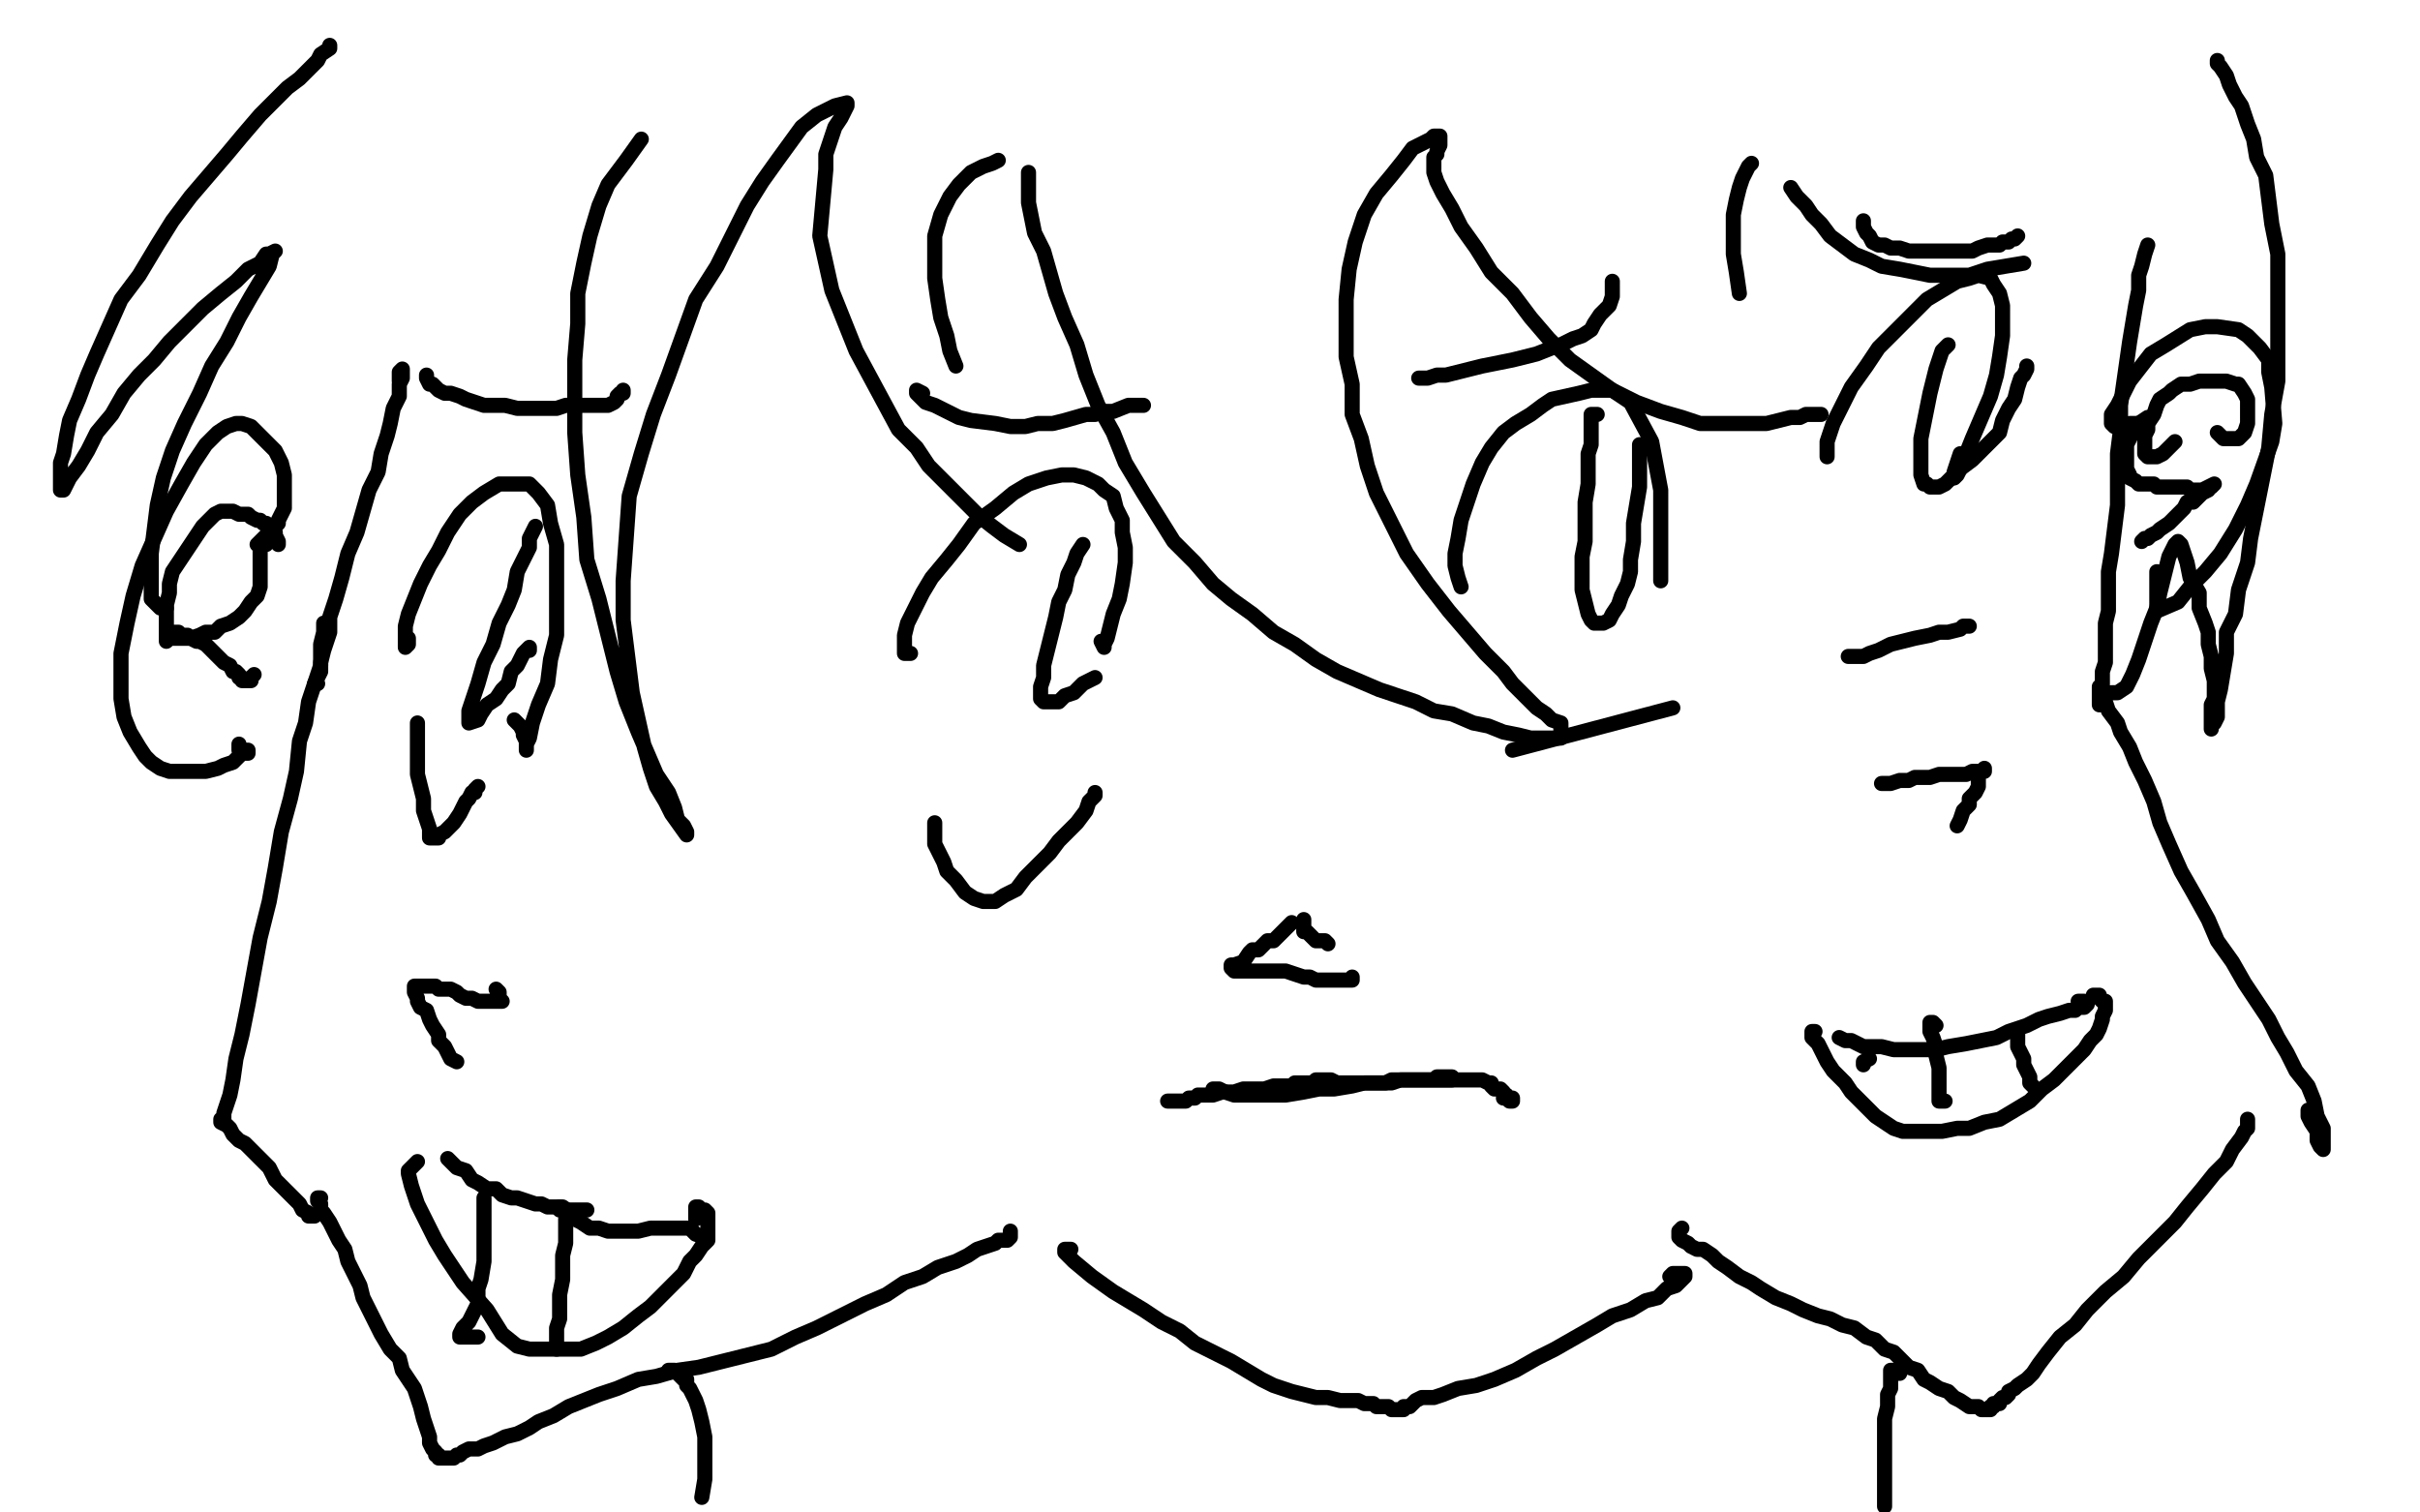 <?xml version="1.0" standalone="no"?>
<!DOCTYPE svg PUBLIC "-//W3C//DTD SVG 1.1//EN"
"http://www.w3.org/Graphics/SVG/1.1/DTD/svg11.dtd">

<svg width="800" height="500" version="1.1" xmlns="http://www.w3.org/2000/svg" xmlns:xlink="http://www.w3.org/1999/xlink" style="stroke-antialiasing: false"><desc>This SVG has been created on https://colorillo.com/</desc><rect x='0' y='0' width='800' height='500' style='fill: rgb(255,255,255); stroke-width:0' /><polyline points="135,212 135,211 135,211 135,212 135,212 135,213 135,213 134,214 134,214 134,212 134,210 134,207 135,203 137,198 139,193 142,187 145,182 148,176 152,170 156,166 160,163 165,160 168,160 171,160 175,160 178,163 181,167 182,173 184,180 184,188 184,195 184,203 184,210 182,218 181,226 178,233 176,239 175,244 174,246 174,248 174,247 174,245 173,243 173,242 172,240 171,239 170,238" style="fill: none; stroke: #000000; stroke-width: 5; stroke-linejoin: round; stroke-linecap: round; stroke-antialiasing: false; stroke-antialias: 0; opacity: 1.0"/>
<polyline points="138,239 138,240 138,240 138,242 138,242 138,243 138,243 138,246 138,246 138,249 138,249 138,252 138,252 138,256 138,256 139,260 139,260 140,264 140,264 140,268 140,268 141,271 141,271 142,274 142,274 142,275 142,275 142,277 143,277 144,277 145,277 145,276 147,275 148,274 150,272 152,269 153,267 154,265 155,264 156,262 157,262 157,261 158,260" style="fill: none; stroke: #000000; stroke-width: 5; stroke-linejoin: round; stroke-linecap: round; stroke-antialiasing: false; stroke-antialias: 0; opacity: 1.0"/>
<polyline points="177,174 176,176 176,176 175,178 175,178 175,181 175,181 173,185 173,185 171,189 171,189 170,195 170,195 168,200 168,200 165,206 165,206 163,213 163,213 160,219 160,219 158,226 158,226 156,232 156,232 155,235 155,235 155,238 155,238 155,239 158,238 159,236 161,233 164,231 166,228 168,226 169,222 171,220 172,218 173,216 174,215 175,214 175,215" style="fill: none; stroke: #000000; stroke-width: 5; stroke-linejoin: round; stroke-linecap: round; stroke-antialiasing: false; stroke-antialias: 0; opacity: 1.0"/>
<polyline points="301,216 300,216 300,216 299,216 299,216 299,215 299,215 299,213 299,213 299,210 299,210 300,206 300,206 302,202 302,202 305,196 305,196 308,191 308,191 313,185 313,185 317,180 317,180 322,173 322,173 329,168 329,168 335,163 335,163 340,160 346,158 351,157 355,157 359,158 363,160 365,162 368,164 369,168 371,172 371,176 372,181 372,186 371,193 370,198 368,203 367,207 366,211 365,213 365,214 364,212" style="fill: none; stroke: #000000; stroke-width: 5; stroke-linejoin: round; stroke-linecap: round; stroke-antialiasing: false; stroke-antialias: 0; opacity: 1.0"/>
<polyline points="309,272 309,274 309,274 309,276 309,276 309,279 309,279 310,281 310,281 312,285 312,285 313,288 313,288 316,291 316,291 319,295 319,295 322,297 322,297 325,298 325,298 329,298 329,298 332,296 332,296 336,294 336,294 339,290 339,290 343,286 347,282 350,278 353,275 356,272 359,268 360,265 362,263 362,262" style="fill: none; stroke: #000000; stroke-width: 5; stroke-linejoin: round; stroke-linecap: round; stroke-antialiasing: false; stroke-antialias: 0; opacity: 1.0"/>
<polyline points="358,180 356,183 356,183 355,186 355,186 353,190 353,190 352,195 352,195 350,199 350,199 349,204 349,204 348,208 348,208 347,212 347,212 346,216 346,216 345,220 345,220 345,224 345,224 344,227 344,227 344,229 344,229 344,231 344,231 345,232 347,232 349,232 350,232 352,230 355,229 356,228 358,226 360,225 362,224" style="fill: none; stroke: #000000; stroke-width: 5; stroke-linejoin: round; stroke-linecap: round; stroke-antialiasing: false; stroke-antialias: 0; opacity: 1.0"/>
<polyline points="483,194 482,191 482,191 481,187 481,187 481,183 481,183 482,178 482,178 483,172 483,172 485,166 485,166 487,160 487,160 490,153 490,153 493,148 493,148 497,143 497,143 501,140 501,140 506,137 506,137 510,134 510,134 513,132 513,132 522,130 522,130 526,129 526,129 529,129 533,129 539,133 546,146 549,162 549,167 549,176 549,188 549,192" style="fill: none; stroke: #000000; stroke-width: 5; stroke-linejoin: round; stroke-linecap: round; stroke-antialiasing: false; stroke-antialias: 0; opacity: 1.0"/>
<polyline points="500,248 553,234 553,234" style="fill: none; stroke: #000000; stroke-width: 5; stroke-linejoin: round; stroke-linecap: round; stroke-antialiasing: false; stroke-antialias: 0; opacity: 1.0"/>
<polyline points="528,137 527,137 527,137 526,137 526,137 526,139 526,139 526,140 526,140 526,143 526,143 526,147 526,147 525,150 525,150 525,155 525,155 525,160 525,160 524,166 524,166 524,173 524,173 524,179 524,179 523,184 523,184 523,189 523,195 524,199 525,203 526,205 527,206 529,206 530,206 532,205 533,203 535,200 536,197 538,193 539,189 539,185 540,179 540,173 541,167 542,161 542,157 542,153 542,151 542,149 542,148 542,147" style="fill: none; stroke: #000000; stroke-width: 5; stroke-linejoin: round; stroke-linecap: round; stroke-antialiasing: false; stroke-antialias: 0; opacity: 1.0"/>
<polyline points="604,151 604,150 604,150 604,146 604,146 606,140 606,140 609,134 609,134 612,128 612,128 617,121 617,121 621,115 621,115 627,109 627,109 632,104 632,104 637,99 637,99 642,96 642,96 647,93 647,93 651,92 651,92 654,91 654,91 658,92 659,94 661,97 662,101 662,106 662,111 661,118 660,124 658,131 655,138 652,145 650,150 648,155 647,157 646,158 646,156 647,153 648,150" style="fill: none; stroke: #000000; stroke-width: 5; stroke-linejoin: round; stroke-linecap: round; stroke-antialiasing: false; stroke-antialias: 0; opacity: 1.0"/>
<polyline points="611,217 612,217 612,217 613,217 613,217 615,217 615,217 616,217 616,217 618,216 618,216 621,215 621,215 625,213 625,213 629,212 629,212 633,211 633,211 638,210 638,210 641,209 641,209 644,209 644,209 648,208 648,208 649,207 649,207 651,207" style="fill: none; stroke: #000000; stroke-width: 5; stroke-linejoin: round; stroke-linecap: round; stroke-antialiasing: false; stroke-antialias: 0; opacity: 1.0"/>
<polyline points="644,114 642,116 642,116 641,119 641,119 640,122 640,122 639,126 639,126 638,130 638,130 637,135 637,135 636,140 636,140 635,145 635,145 635,150 635,150 635,154 635,154 635,157 635,157 636,160 636,160 637,160 637,160 638,161 638,161 641,161 643,160 645,158 648,155 652,152 655,149 658,146 661,143 662,139 664,135 666,132 667,128 668,125 669,124 670,122 670,121" style="fill: none; stroke: #000000; stroke-width: 5; stroke-linejoin: round; stroke-linecap: round; stroke-antialiasing: false; stroke-antialias: 0; opacity: 1.0"/>
<polyline points="164,327 165,328 165,328 165,329 165,329 165,330 165,330 166,331 166,331 165,331 163,331 162,331 161,331 159,331 158,331 156,330 154,330 152,329 151,328 149,327 148,327 147,327 146,327 145,327 144,326 143,326 142,326 141,326 140,326 139,326 138,326 137,326 137,327 137,328 138,330 138,331 139,333 141,334 142,337 143,339 145,342 145,344 147,346 148,348 149,350 151,351" style="fill: none; stroke: #000000; stroke-width: 5; stroke-linejoin: round; stroke-linecap: round; stroke-antialiasing: false; stroke-antialias: 0; opacity: 1.0"/>
<polyline points="622,259 623,259 623,259 625,259 625,259 628,258 628,258 631,258 631,258 633,257 633,257 635,257 635,257 638,257 638,257 641,256 641,256 643,256 643,256 646,256 646,256 648,256 648,256 650,256 650,256 652,255 652,255 654,255 654,255 656,255 656,254 655,255 654,256 654,258 654,260 653,262 651,264 651,266 649,268 648,271 647,273" style="fill: none; stroke: #000000; stroke-width: 5; stroke-linejoin: round; stroke-linecap: round; stroke-antialiasing: false; stroke-antialias: 0; opacity: 1.0"/>
<polyline points="427,305 426,306 426,306 422,310 422,310 421,311 421,311 419,311 419,311 416,314 416,314 414,314 414,314 413,315 413,315 411,318 411,318 408,319 408,319 407,319 407,320 408,321 409,321 410,321 411,321 413,321 414,321 416,321 418,321 421,321 423,321 425,321 428,322 431,323 433,323 435,324 437,324 439,324 441,324 442,324 444,324 445,324 446,324 447,324 447,323" style="fill: none; stroke: #000000; stroke-width: 5; stroke-linejoin: round; stroke-linecap: round; stroke-antialiasing: false; stroke-antialias: 0; opacity: 1.0"/>
<polyline points="431,304 431,305 431,305 431,306 431,306 431,307 431,307 431,308 431,308 432,308 432,308 433,309 433,309 434,310 434,310 435,311 435,311 436,311 436,311 437,311 437,311 438,311 438,311 439,312 439,312" style="fill: none; stroke: #000000; stroke-width: 5; stroke-linejoin: round; stroke-linecap: round; stroke-antialiasing: false; stroke-antialias: 0; opacity: 1.0"/>
<polyline points="401,360 403,360 403,360 405,361 405,361 408,362 408,362 411,362 411,362 416,362 416,362 421,362 421,362 425,362 425,362 431,361 431,361 436,360 436,360 441,360 441,360 447,359 447,359 451,358 451,358 456,358 456,358 460,358 460,358 463,357 466,357 469,357 471,357 474,357 475,357 477,357 478,357 479,357 480,357 480,356 479,356 478,356 477,356 476,356 475,356" style="fill: none; stroke: #000000; stroke-width: 5; stroke-linejoin: round; stroke-linecap: round; stroke-antialiasing: false; stroke-antialias: 0; opacity: 1.0"/>
<polyline points="148,383 151,386 151,386 154,387 154,387 156,390 156,390 158,391 158,391 161,393 161,393 164,393 164,393 166,395 166,395 169,396 169,396 171,396 171,396 174,397 174,397 177,398 177,398 179,398 179,398 181,399 181,399 184,399 185,399 188,400 189,400 190,400 191,400 192,400 193,400 194,400 193,400 192,400" style="fill: none; stroke: #000000; stroke-width: 5; stroke-linejoin: round; stroke-linecap: round; stroke-antialiasing: false; stroke-antialias: 0; opacity: 1.0"/>
<polyline points="608,343 610,344 610,344 612,344 612,344 614,345 614,345 616,346 616,346 619,346 619,346 622,346 622,346 626,347 626,347 631,347 631,347 635,347 635,347 640,347 640,347 644,346 644,346 650,345 650,345 655,344 660,343 664,341 670,339 674,337 677,336 681,335 684,334 686,334 687,333 689,333 690,332 689,331 688,331 687,331" style="fill: none; stroke: #000000; stroke-width: 5; stroke-linejoin: round; stroke-linecap: round; stroke-antialiasing: false; stroke-antialias: 0; opacity: 1.0"/>
<polyline points="600,341 599,341 599,341 599,343 599,343 600,344 600,344 601,345 601,345 602,347 602,347 603,349 603,349 604,351 604,351 606,354 606,354 608,356 608,356 610,358 610,358 612,361 612,361 615,364 615,364 618,367 620,369 623,371 626,373 629,374 632,374 635,374 638,374 642,374 647,373 651,373 656,371 661,370 666,367 671,364 675,360 679,357 683,353 686,350 689,347 691,344 693,342 694,340 695,337 695,336 696,334 696,333 696,331 695,331 694,330 694,329 693,329 692,329" style="fill: none; stroke: #000000; stroke-width: 5; stroke-linejoin: round; stroke-linecap: round; stroke-antialiasing: false; stroke-antialias: 0; opacity: 1.0"/>
<polyline points="138,384 137,385 137,385 136,386 136,386 135,387 135,387 135,388 135,388 136,392 136,392 137,395 137,395 138,398 138,398 140,402 140,402 144,410 144,410 147,415 147,415 153,424 153,424 161,433 161,433 166,441 171,445 175,446 178,446 183,446 188,446 192,446 197,444 201,442 206,439 211,435 215,432 219,428 223,424 226,421 228,417 230,415 232,412 234,410 234,407 234,405 234,402 234,401 233,400 232,400 231,400 231,399 230,399 230,400 230,401 230,403" style="fill: none; stroke: #000000; stroke-width: 5; stroke-linejoin: round; stroke-linecap: round; stroke-antialiasing: false; stroke-antialias: 0; opacity: 1.0"/>
<polyline points="186,399 185,399 185,399 185,400 185,400 186,400 186,400 188,402 188,402 190,403 190,403 192,404 192,404 195,406 195,406 198,406 198,406 201,407 201,407 204,407 204,407 208,407 208,407 211,407 211,407 215,406 215,406 219,406 223,406 226,406 228,406 230,408 233,409" style="fill: none; stroke: #000000; stroke-width: 5; stroke-linejoin: round; stroke-linecap: round; stroke-antialiasing: false; stroke-antialias: 0; opacity: 1.0"/>
<polyline points="160,396 160,398 160,398 160,400 160,400 160,404 160,404 160,408 160,408 160,413 160,413 160,417 160,417 159,423 159,423 158,426 158,426 158,431 158,431 156,435 156,435 155,437 155,437 153,439 153,439 152,441 152,441 152,442 152,442 154,442 156,442 158,442" style="fill: none; stroke: #000000; stroke-width: 5; stroke-linejoin: round; stroke-linecap: round; stroke-antialiasing: false; stroke-antialias: 0; opacity: 1.0"/>
<polyline points="187,403 187,404 187,404 187,406 187,406 187,408 187,408 187,411 187,411 186,415 186,415 186,419 186,419 186,423 186,423 185,428 185,428 185,433 185,433 185,436 185,436 184,439 184,439 184,442 184,442 184,444 184,444 184,445 184,445 184,446" style="fill: none; stroke: #000000; stroke-width: 5; stroke-linejoin: round; stroke-linecap: round; stroke-antialiasing: false; stroke-antialias: 0; opacity: 1.0"/>
<polyline points="616,352 616,351 616,351 618,350 618,350" style="fill: none; stroke: #000000; stroke-width: 5; stroke-linejoin: round; stroke-linecap: round; stroke-antialiasing: false; stroke-antialias: 0; opacity: 1.0"/>
<polyline points="640,339 639,338 639,338 638,338 638,338 638,339 638,339 638,341 638,341 639,343 639,343 640,346 640,346 640,349 640,349 641,353 641,353 641,355 641,355 641,358 641,358 641,360 641,360 641,361 641,361 641,362 641,363 641,364 643,364" style="fill: none; stroke: #000000; stroke-width: 5; stroke-linejoin: round; stroke-linecap: round; stroke-antialiasing: false; stroke-antialias: 0; opacity: 1.0"/>
<polyline points="667,342 667,343 667,343 667,344 667,344 667,346 667,346 668,348 668,348 669,350 669,350 669,352 669,352 670,354 670,354 671,356 671,356 671,358 671,358 672,359 672,359" style="fill: none; stroke: #000000; stroke-width: 5; stroke-linejoin: round; stroke-linecap: round; stroke-antialiasing: false; stroke-antialias: 0; opacity: 1.0"/>
<polyline points="386,364 387,364 387,364 388,364 388,364 389,364 389,364 391,364 391,364 392,364 392,364 393,363 393,363 395,363 395,363 396,362 396,362 398,362 398,362 400,362 400,362 401,362 401,362 404,361 404,361 405,361 405,361 407,361 408,361 411,360 412,360 414,360 416,360 418,360 421,359 423,359 424,359 427,359 428,358 430,358 432,358 434,358 435,357 437,357 438,357 440,357 442,358 444,358 446,358 448,358 450,358 452,358 454,358 456,358 458,358 460,357 462,357 464,357 467,357 468,357 470,357 471,357 473,357 474,357 475,357 477,357 479,357 480,357 482,357 483,357 486,357 487,357 488,357 490,357 492,358 493,358 493,359 494,360 495,360 496,360 497,361 497,362 498,362 498,363 499,363 500,363 500,364 499,364 498,363 497,363" style="fill: none; stroke: #000000; stroke-width: 5; stroke-linejoin: round; stroke-linecap: round; stroke-antialiasing: false; stroke-antialias: 0; opacity: 1.0"/>
<polyline points="305,130 303,129 303,129 303,130 303,130 304,131 304,131 305,132 305,132 306,133 306,133 309,134 309,134 311,135 311,135 317,138 317,138 321,139 321,139 329,140 329,140 334,141 334,141 339,141 339,141 343,140 348,140 352,139 359,137 362,137 365,136 368,136 373,134 375,134 378,134" style="fill: none; stroke: #000000; stroke-width: 5; stroke-linejoin: round; stroke-linecap: round; stroke-antialiasing: false; stroke-antialias: 0; opacity: 1.0"/>
<polyline points="469,125 470,125 470,125 472,125 472,125 475,124 475,124 478,124 478,124 482,123 482,123 486,122 486,122 490,121 490,121 495,120 495,120 500,119 500,119 508,117 508,117 513,115 513,115 516,114 516,114 520,112 520,112 523,111 526,109 527,107 529,104 530,103 532,101 533,98 533,97 533,94 533,93" style="fill: none; stroke: #000000; stroke-width: 5; stroke-linejoin: round; stroke-linecap: round; stroke-antialiasing: false; stroke-antialias: 0; opacity: 1.0"/>
<polyline points="616,73 616,74 616,74 616,75 616,75 617,77 617,77 618,78 618,78 619,80 619,80 621,81 621,81 623,81 623,81 625,82 625,82 628,82 628,82 631,83 631,83 634,83 634,83 637,83 637,83 640,83 640,83 643,83 643,83 646,83 649,83 652,83 654,82 657,81 658,81 660,81 661,81 662,80 663,80 664,80 665,79 666,79 667,78" style="fill: none; stroke: #000000; stroke-width: 5; stroke-linejoin: round; stroke-linecap: round; stroke-antialiasing: false; stroke-antialias: 0; opacity: 1.0"/>
<polyline points="141,124 141,125 141,125 142,127 142,127 143,127 143,127 145,129 145,129 147,130 147,130 149,130 149,130 152,131 152,131 154,132 154,132 157,133 157,133 160,134 160,134 164,134 164,134 167,134 167,134 171,135 171,135 174,135 174,135 178,135 181,135 184,135 187,134 189,134 191,134 194,134 196,134 198,134 200,134 201,134 203,133 204,132 204,131 205,130 206,130 206,129" style="fill: none; stroke: #000000; stroke-width: 5; stroke-linejoin: round; stroke-linecap: round; stroke-antialiasing: false; stroke-antialias: 0; opacity: 1.0"/>
<polyline points="354,413 353,413 353,413 352,413 352,413 352,414 352,414 354,416 354,416 355,417 355,417 361,422 361,422 368,427 368,427 373,430 373,430 378,433 378,433 384,437 384,437 390,440 390,440 395,444 401,447 407,450 412,453 417,456 421,458 427,460 431,461 435,462 439,462 443,463 446,463 449,463 451,464 454,464 455,465 457,465 459,465 460,466 462,466 464,466 464,465 466,465 468,463 470,462 474,462 477,461 482,459 488,458 494,456 501,453 508,449 514,446 521,442 528,438 533,435 539,433 544,430 548,429 551,426 554,425 556,423 557,422 557,421 556,421 554,421 553,421 552,422" style="fill: none; stroke: #000000; stroke-width: 5; stroke-linejoin: round; stroke-linecap: round; stroke-antialiasing: false; stroke-antialias: 0; opacity: 1.0"/>
<polyline points="556,406 555,407 555,407 555,408 555,408 555,409 555,409 556,410 556,410 558,411 558,411 559,412 559,412 561,413 561,413 563,413 563,413 566,415 566,415 568,417 568,417 571,419 571,419 575,422 575,422 579,424 582,426 587,429 592,431 596,433 601,435 605,436 609,438 613,439 617,442 620,443 623,446 626,447 628,449 631,452 634,453 636,456 638,457 641,459 644,460 646,462 648,463 651,465 654,465 655,466 657,466 658,466 658,465 659,465 659,464 660,464 661,464 661,463 662,462 663,462 664,461 664,460 666,459 667,458 670,456 672,454 674,451 677,447 681,442 686,438 690,433 696,427 702,422 707,416 713,410 719,404 723,399 728,393 732,388 736,384 738,380 741,376 742,374 743,373 743,372 743,371 743,370" style="fill: none; stroke: #000000; stroke-width: 5; stroke-linejoin: round; stroke-linecap: round; stroke-antialiasing: false; stroke-antialias: 0; opacity: 1.0"/>
<polyline points="334,407 334,408 334,408 334,409 334,409 333,410 333,410 332,410 332,410 330,410 330,410 329,411 329,411 326,412 326,412 323,413 323,413 320,415 320,415 316,417 316,417 310,419 310,419 305,422 305,422 299,424 293,428 286,431 278,435 270,439 263,442 255,446 247,448 239,450 231,452 224,453 217,455 211,456 204,459 198,461 193,463 188,465 183,468 178,470 175,472 171,474 167,475 163,477 160,478 158,479 155,479 153,480 152,481 151,481 150,482 149,482 148,482 147,482 146,482 145,482 145,481 144,481 144,480 143,479 142,477 142,475 141,472 140,469 139,465 138,462 137,459 135,456 133,453 132,449 129,446 126,441 124,437 122,433 120,429 119,425 117,421 115,417 114,413 112,410 110,406 109,404 107,401 106,400 106,398 105,397 105,396 106,396" style="fill: none; stroke: #000000; stroke-width: 5; stroke-linejoin: round; stroke-linecap: round; stroke-antialiasing: false; stroke-antialias: 0; opacity: 1.0"/>
<polyline points="107,206 107,209 107,209 106,213 106,213 106,220 106,220 104,226 104,226 102,232 102,232 101,239 101,239 99,245 99,245 98,255 98,255 96,264 96,264 93,275 93,275 91,287 91,287 89,298 89,298 86,310 86,310 84,321 82,332 80,342 78,350 77,357 76,362 75,365 74,368 74,370 73,370 73,371 75,372 76,373 77,375 79,377 81,378 83,380 86,383 89,386 91,390 94,393 97,396 99,398 100,400 102,401 102,402 103,402 104,402" style="fill: none; stroke: #000000; stroke-width: 5; stroke-linejoin: round; stroke-linecap: round; stroke-antialiasing: false; stroke-antialias: 0; opacity: 1.0"/>
<polyline points="105,226 104,226 104,226 105,224 105,224 106,222 106,222 106,219 106,219 107,215 107,215 109,209 109,209 109,204 109,204 111,198 111,198 113,191 113,191 115,183 115,183 118,176 120,169 122,162 125,156 126,150 128,144 129,140 130,135 132,131 132,129 132,127 133,125 133,124 133,123 133,122 132,123 132,124 132,126" style="fill: none; stroke: #000000; stroke-width: 5; stroke-linejoin: round; stroke-linecap: round; stroke-antialiasing: false; stroke-antialias: 0; opacity: 1.0"/>
<polyline points="710,81 709,84 709,84 708,88 708,88 707,91 707,91 707,96 707,96 706,101 706,101 705,107 705,107 704,113 704,113 703,120 703,120 702,127 702,127 701,134 701,134 701,142 701,142 700,150 700,150 700,158 700,158 700,167 699,175 698,183 697,189 697,196 697,202 696,206 696,211 696,215 696,219 695,222 695,225 695,227 695,229 694,230 694,231 694,232 694,233 694,232 694,231 694,229 694,228 694,227 694,228 694,229 695,231 696,232 697,235 700,239 701,242 704,247 706,252 709,258 712,265 714,272 717,279 721,288 725,295 730,304 733,311 738,318 742,325 746,331 750,337 753,343 756,348 759,354 763,359 765,364 766,369 768,373 768,376 768,378 768,380 767,379 766,377 766,374 764,371 763,369 763,367" style="fill: none; stroke: #000000; stroke-width: 5; stroke-linejoin: round; stroke-linecap: round; stroke-antialiasing: false; stroke-antialias: 0; opacity: 1.0"/>
<polyline points="221,453 222,453 222,453 223,453 223,453 224,454 224,454 225,455 225,455 226,456 226,456 227,456 227,456 227,458 227,458 228,459 228,459 229,461 229,461 230,463 230,463 231,466 231,466 232,470 232,470 233,475 233,475 233,479 233,479 233,484 233,489 232,495" style="fill: none; stroke: #000000; stroke-width: 5; stroke-linejoin: round; stroke-linecap: round; stroke-antialiasing: false; stroke-antialias: 0; opacity: 1.0"/>
<polyline points="628,454 627,454 627,454 626,453 626,453 625,453 625,453 625,454 625,454 625,455 625,455 625,456 625,456 625,458 625,458 625,459 625,459 624,461 624,461 624,463 624,463 624,465 624,465 623,469 623,469 623,472 623,476 623,480 623,485 623,488 623,492 623,495 623,498" style="fill: none; stroke: #000000; stroke-width: 5; stroke-linejoin: round; stroke-linecap: round; stroke-antialiasing: false; stroke-antialias: 0; opacity: 1.0"/>
<polyline points="212,46 207,53 207,53 201,61 201,61 198,68 198,68 195,78 195,78 193,87 193,87 191,97 191,97 191,107 191,107 190,119 190,119 190,131 190,131 190,143 190,143 191,157 191,157 193,171 193,171 194,185 194,185 198,198 198,198 201,210 204,222 207,232 211,242 214,249 217,256 221,262 223,267 224,271 226,273 227,275 227,276 222,269 220,265 217,260 215,254 213,247 211,238 209,229 206,205 206,192 208,164 212,150 216,137 221,124 230,99 237,88 242,78 247,68 252,60 257,53 265,42 270,38 276,35 280,34 280,35 279,37 278,39 276,42 273,51 273,56 271,78 273,87 275,96 283,116 297,142 303,148 307,154 313,160 318,165 323,170 328,174 332,177 337,180" style="fill: none; stroke: #000000; stroke-width: 5; stroke-linejoin: round; stroke-linecap: round; stroke-antialiasing: false; stroke-antialias: 0; opacity: 1.0"/>
<polyline points="316,121 314,116 314,116 313,111 313,111 311,105 311,105 310,99 310,99 309,92 309,92 309,85 309,85 309,78 309,78 311,71 311,71 314,65 314,65 317,61 317,61 321,57 321,57 325,55 325,55 328,54 328,54 330,53 330,53" style="fill: none; stroke: #000000; stroke-width: 5; stroke-linejoin: round; stroke-linecap: round; stroke-antialiasing: false; stroke-antialias: 0; opacity: 1.0"/>
<polyline points="340,57 340,59 340,59 340,62 340,62 340,67 340,67 342,77 342,77 345,83 345,83 347,90 347,90 349,97 349,97 352,105 352,105 356,114 356,114 359,124 359,124 363,134 363,134 368,143 368,143 372,153 372,153 378,163 383,171 388,179 395,186 401,193 407,198 414,203 421,209 428,213 435,218 442,222 449,225 456,228 462,230 468,232 474,235 480,236 487,239 492,240 497,242 502,243 506,244 510,244 513,244 514,244 516,244 516,243 516,242 516,241 516,239 513,238 511,236 508,234 505,231 500,226 497,222 491,216 485,209 479,202 472,193 465,183 460,173 455,163 452,154 450,145 447,137 447,127 445,118 445,109 445,99 446,89 448,80 451,71 455,64 460,58 464,53 467,49 471,47 473,46 474,45 475,45 476,45 476,46 476,48 475,50 475,51 474,52 474,55 474,57 475,60 477,64 480,69 483,75 488,82 493,90 500,97 506,105 512,112 519,119 526,124 533,129 541,133 549,136 556,138 562,140 569,140 575,140 579,140 584,140 588,139 592,138 595,138 597,137 599,137 601,137 602,137" style="fill: none; stroke: #000000; stroke-width: 5; stroke-linejoin: round; stroke-linecap: round; stroke-antialiasing: false; stroke-antialias: 0; opacity: 1.0"/>
<polyline points="575,97 574,90 574,90 573,84 573,84 573,77 573,77 573,71 573,71 574,66 574,66 575,62 575,62 576,59 576,59 577,57 577,57 578,55 578,55 579,54 579,54" style="fill: none; stroke: #000000; stroke-width: 5; stroke-linejoin: round; stroke-linecap: round; stroke-antialiasing: false; stroke-antialias: 0; opacity: 1.0"/>
<polyline points="592,62 594,65 594,65 597,68 597,68 599,71 599,71 602,74 602,74 605,78 605,78 609,81 609,81 613,84 613,84 618,86 618,86 622,88 622,88 628,89 628,89 633,90 633,90 638,91 638,91 644,91 644,91 651,91 651,91 657,89 663,88 669,87" style="fill: none; stroke: #000000; stroke-width: 5; stroke-linejoin: round; stroke-linecap: round; stroke-antialiasing: false; stroke-antialias: 0; opacity: 1.0"/>
<polyline points="733,20 733,21 733,21 734,22 734,22 736,25 736,25 737,28 737,28 739,32 739,32 741,35 741,35 743,41 743,41 745,46 745,46 746,52 746,52 749,58 749,58 750,66 750,66 751,74 751,74 753,84 753,84 753,94 753,94 753,104 753,115 753,126 751,137 750,148 748,158 746,168 744,178 743,186 740,195 739,203 736,209 736,216 735,222 734,228 733,232 733,235 733,237 732,239 731,240 731,241 731,240 731,239 731,238 731,236 731,235 731,233 732,231 732,228 732,225 731,221 731,217 730,213 730,209 729,206 727,201 727,196 724,191 723,186 722,183 721,180 720,179 719,180 718,182 717,184 716,188 715,192 714,196 713,201 711,206 709,212 707,218 705,223 703,227 700,229 698,229" style="fill: none; stroke: #000000; stroke-width: 5; stroke-linejoin: round; stroke-linecap: round; stroke-antialiasing: false; stroke-antialias: 0; opacity: 1.0"/>
<polyline points="109,15 109,16 109,16 106,18 106,18 105,20 105,20 102,23 102,23 99,26 99,26 95,29 95,29 90,34 90,34 86,38 86,38 80,45 80,45 75,51 75,51 69,58 69,58 63,65 63,65 57,73 57,73 52,81 52,81 46,91 40,99 36,108 32,117 29,124 26,132 23,139 22,144 21,150 20,153 20,157 20,159 20,161 20,162 21,162 22,160 23,158 26,154 29,149 32,143 37,137 41,130 46,124 51,119 56,113 62,107 67,102 73,97 78,93 82,89 86,87 88,84 89,84 91,83 90,84 89,88 86,93 83,98 79,105 75,113 70,121 66,130 61,140 57,149 54,158 52,167 51,175 50,183 50,189 50,194 50,198 52,200 53,201 55,201" style="fill: none; stroke: #000000; stroke-width: 5; stroke-linejoin: round; stroke-linecap: round; stroke-antialiasing: false; stroke-antialias: 0; opacity: 1.0"/>
<polyline points="85,180 86,179 86,179 87,178 87,178 88,177 88,177 89,176 89,176 90,175 90,175 92,173 92,173 92,172 92,172 93,170 93,170 94,168 94,168 94,166 94,166 94,164 94,164 94,161 94,161 94,159 94,159 94,157 94,157 93,153 92,151 91,149 89,147 87,145 85,143 83,141 80,140 78,140 75,141 72,143 68,147 64,153 60,160 55,169 51,178 47,187 44,197 42,206 40,216 40,223 40,231 41,237 43,242 46,247 48,250 50,252 53,254 56,255 59,255 62,255 65,255 68,255 72,254 74,253 77,252 79,250 80,249 81,249 82,249 82,248 81,248 80,248 79,248 79,247 79,246" style="fill: none; stroke: #000000; stroke-width: 5; stroke-linejoin: round; stroke-linecap: round; stroke-antialiasing: false; stroke-antialias: 0; opacity: 1.0"/>
<polyline points="707,140 704,140 704,140 701,141 701,141 700,141 700,141 699,141 699,141 698,140 698,140 698,137 698,137 700,134 700,134 702,130 702,130 704,126 704,126 711,117 711,117 716,114 716,114 724,109 724,109 729,108 729,108 733,108 740,109 743,111 747,115 750,119 750,123 751,128 752,140 751,146 746,160 743,167 739,175 734,183 729,189 724,194 720,199 713,202 713,201 713,199 713,197 713,196 713,193 713,192 713,191 713,190 713,189" style="fill: none; stroke: #000000; stroke-width: 5; stroke-linejoin: round; stroke-linecap: round; stroke-antialiasing: false; stroke-antialias: 0; opacity: 1.0"/>
<polyline points="719,146 717,148 717,148 715,150 715,150 713,151 713,151 712,151 712,151 711,151 711,151 710,151 710,151 709,150 709,150 709,149 709,149 709,147 709,147 709,144 709,144 710,142 710,142 710,140 710,140 712,137 712,137 713,134 713,134 714,132 717,130 718,129 721,127 724,127 727,126 730,126 733,126 736,126 739,127 740,127 742,130 743,132 743,134 743,137 743,140 742,143 741,144 740,145 739,145 738,145 736,145 735,145 734,144 733,143" style="fill: none; stroke: #000000; stroke-width: 5; stroke-linejoin: round; stroke-linecap: round; stroke-antialiasing: false; stroke-antialias: 0; opacity: 1.0"/>
<polyline points="710,138 707,140 707,140 706,141 706,141 705,143 705,143 703,147 703,147 703,150 703,150 703,151 703,151 703,153 703,153 703,155 703,155 704,157 704,157 704,158 704,158 706,159 706,159 707,160 707,160 710,160 710,160 712,160 713,161 716,161 718,161 720,161 723,161 724,162 727,162 728,162 730,161 731,161 732,160 730,161 730,162 728,163 727,164 725,166 723,166 722,168 720,170 719,171 717,173 714,175 713,176 711,177 710,178 709,178 708,179" style="fill: none; stroke: #000000; stroke-width: 5; stroke-linejoin: round; stroke-linecap: round; stroke-antialiasing: false; stroke-antialias: 0; opacity: 1.0"/>
<polyline points="88,180 87,180 87,180 86,180 86,180 86,181 86,181 86,183 86,183 86,185 86,185 86,187 86,187 86,189 86,189 86,192 86,192 86,194 86,194 85,197 83,199 81,202 79,204 76,206 73,207 71,209 68,209 66,210 63,211 62,211 60,211 59,211 58,211 57,211 56,210 56,209 57,209 59,209 60,210 61,210 62,210 63,211 65,212 66,212 68,213 70,215 72,217 74,219 76,220 77,222 78,222 79,223 79,224 80,224 80,225 81,225 82,225 83,225 83,224 84,223" style="fill: none; stroke: #000000; stroke-width: 5; stroke-linejoin: round; stroke-linecap: round; stroke-antialiasing: false; stroke-antialias: 0; opacity: 1.0"/>
<polyline points="92,180 92,179 92,179 91,177 91,177 91,176 91,176 90,176 90,176 89,175 89,175 89,174 89,174 88,173 88,173 87,173 87,173 86,172 86,172 85,172 85,172 83,171 83,171 82,170 82,170 80,170 80,170 79,170 77,169 76,169 74,169 73,169 71,170 69,172 67,174 65,177 63,180 61,183 59,186 57,189 56,193 56,196 55,200 55,203 55,206 55,209 55,212" style="fill: none; stroke: #000000; stroke-width: 5; stroke-linejoin: round; stroke-linecap: round; stroke-antialiasing: false; stroke-antialias: 0; opacity: 1.0"/>
</svg>
